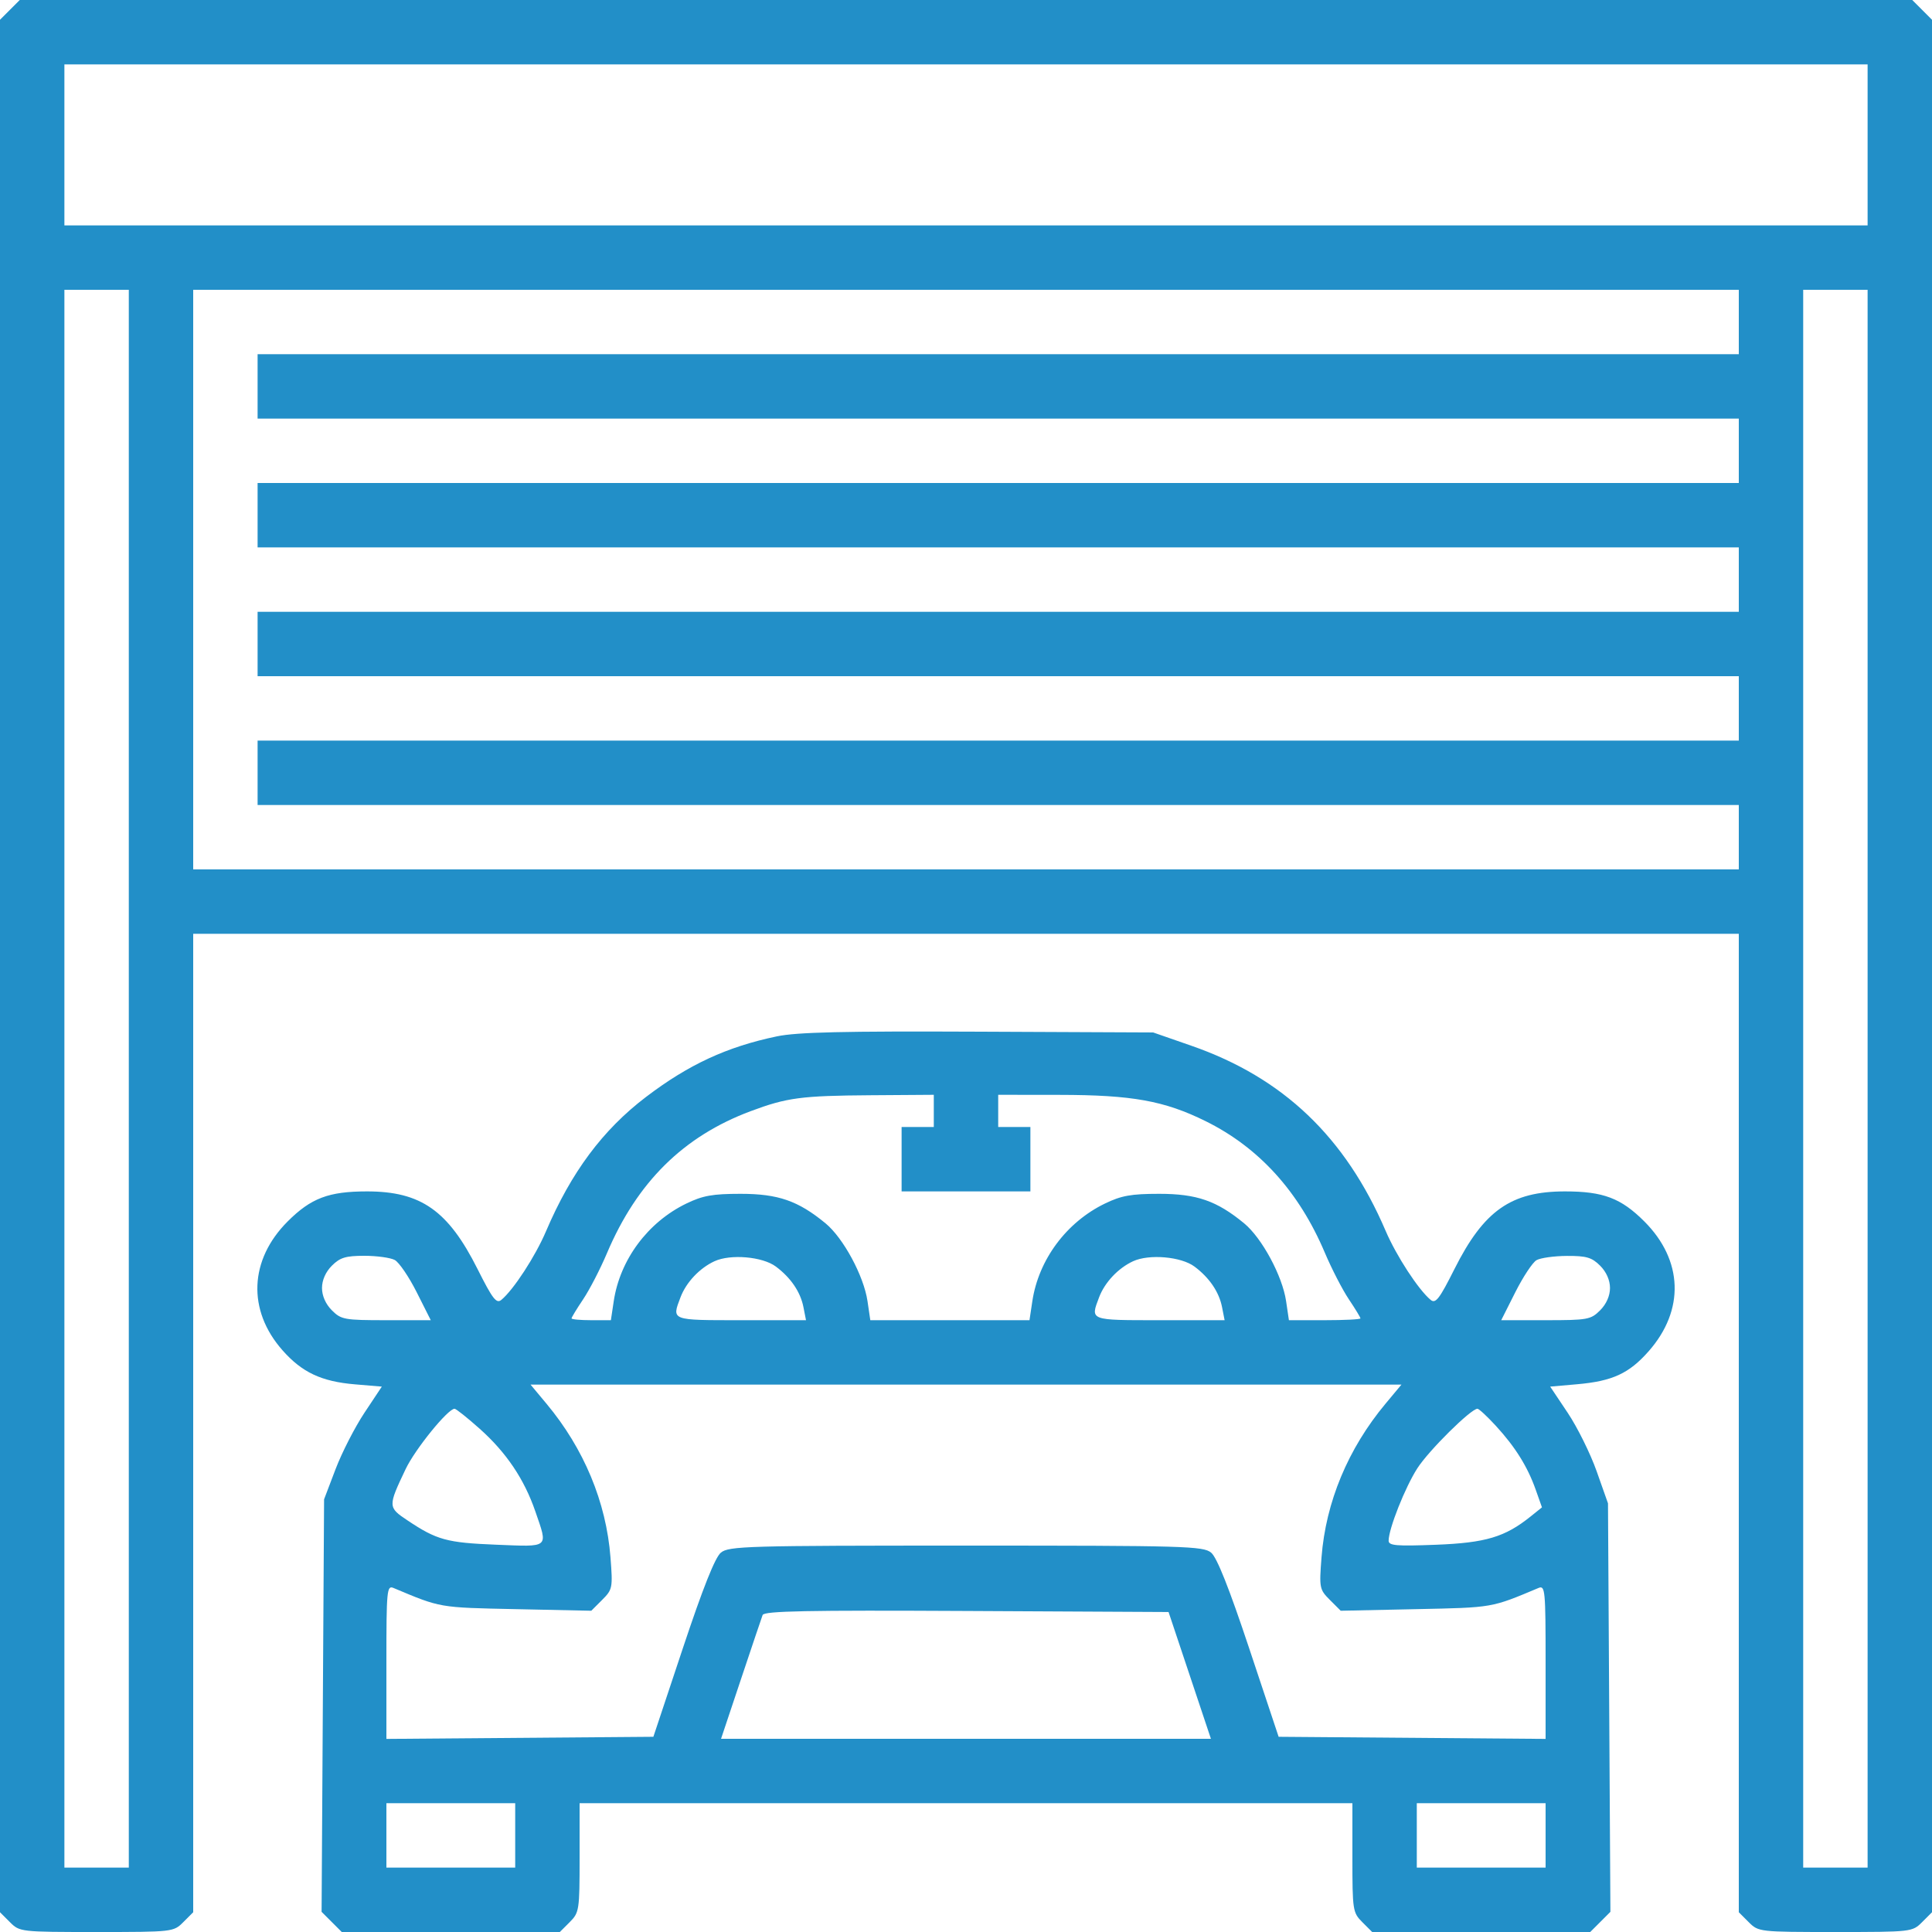 <svg width="250" height="250" viewBox="0 0 250 250" fill="none" xmlns="http://www.w3.org/2000/svg">
<path fill-rule="evenodd" clip-rule="evenodd" d="M1.279 1.279L0 2.557V125V247.443L1.279 248.721C2.546 249.99 2.638 250 12.5 250C22.363 250 22.454 249.99 23.721 248.721L25 247.443V184.138V120.833H125H225V184.138V247.443L226.279 248.721C227.546 249.99 227.637 250 237.5 250C247.362 250 247.454 249.99 248.721 248.721L250 247.443V125V2.557L248.721 1.279L247.443 0H125H2.557L1.279 1.279ZM241.667 18.75V29.167H125H8.333V18.75V8.333H125H241.667V18.75ZM16.667 139.583V241.667H12.5H8.333V139.583V37.5H12.5H16.667V139.583ZM225 41.667V45.833H129.167H33.333V50V54.167H129.167H225V58.333V62.5H129.167H33.333V66.667V70.833H129.167H225V75V79.167H129.167H33.333V83.333V87.5H129.167H225V91.667V95.833H129.167H33.333V100V104.167H129.167H225V108.333V112.5H125H25V75V37.5H125H225V41.667ZM241.667 139.583V241.667H237.5H233.333V139.583V37.5H237.5H241.667V139.583ZM100.521 134.106C94.052 135.46 89.104 137.752 83.594 141.945C77.992 146.207 73.909 151.694 70.646 159.343C69.267 162.575 66.457 166.891 64.877 168.202C64.237 168.733 63.745 168.097 61.793 164.21C57.992 156.643 54.467 154.167 47.494 154.167C42.537 154.167 40.242 155.035 37.222 158.055C32.255 163.022 31.987 169.536 36.536 174.705C39.069 177.582 41.582 178.767 45.928 179.134L49.408 179.427L47.159 182.812C45.922 184.674 44.241 187.956 43.423 190.104L41.936 194.01L41.775 220.701L41.614 247.391L42.919 248.695L44.223 250H58.333H72.443L73.721 248.721C74.953 247.49 75 247.184 75 240.388V233.333H125H175V240.388C175 247.184 175.047 247.49 176.279 248.721L177.557 250H191.667H205.777L207.081 248.695L208.386 247.39L208.23 220.961L208.073 194.531L206.604 190.374C205.796 188.089 204.113 184.69 202.864 182.822L200.592 179.427L204.072 179.122C208.655 178.72 210.802 177.729 213.343 174.842C218.016 169.533 217.799 163.076 212.778 158.055C209.758 155.035 207.463 154.167 202.506 154.167C195.533 154.167 192.008 156.643 188.207 164.21C186.255 168.097 185.764 168.733 185.123 168.202C183.544 166.891 180.695 162.524 179.306 159.283C174.097 147.132 166.037 139.449 154.167 135.32L149.219 133.599L126.562 133.498C109.135 133.42 103.125 133.56 100.521 134.106ZM120.833 143.75V145.833H118.75H116.667V150V154.167H125H133.333V150V145.833H131.25H129.167V143.75V141.667L137.109 141.676C146.494 141.686 150.663 142.437 156.008 145.078C162.915 148.491 168.085 154.194 171.429 162.09C172.314 164.178 173.713 166.893 174.539 168.125C175.366 169.357 176.042 170.47 176.042 170.599C176.042 170.728 173.959 170.833 171.414 170.833H166.785L166.419 168.359C165.937 165.097 163.293 160.196 160.99 158.298C157.454 155.383 154.854 154.48 150 154.48C146.377 154.48 145.1 154.709 142.969 155.743C137.988 158.159 134.389 163.006 133.583 168.382L133.215 170.833H122.917H112.618L112.253 168.359C111.771 165.097 109.126 160.196 106.823 158.298C103.287 155.383 100.687 154.48 95.833 154.48C92.21 154.48 90.933 154.709 88.802 155.743C83.821 158.159 80.222 163.006 79.416 168.382L79.048 170.833H76.503C75.104 170.833 73.958 170.728 73.958 170.599C73.958 170.47 74.634 169.357 75.461 168.125C76.287 166.893 77.667 164.223 78.528 162.191C82.434 152.968 88.427 147.04 97.135 143.785C101.824 142.033 103.679 141.786 112.63 141.724L120.833 141.667V143.75ZM51.08 163.041C51.636 163.339 52.913 165.214 53.917 167.208L55.742 170.833H49.983C44.562 170.833 44.148 170.758 42.945 169.555C42.139 168.749 41.667 167.681 41.667 166.667C41.667 165.652 42.139 164.584 42.945 163.779C43.998 162.725 44.737 162.5 47.146 162.5C48.753 162.5 50.523 162.744 51.08 163.041ZM100.397 163.892C102.327 165.332 103.581 167.177 103.965 169.141L104.297 170.833H95.898C86.766 170.833 86.912 170.889 88.056 167.872C88.789 165.937 90.519 164.099 92.448 163.206C94.523 162.245 98.671 162.603 100.397 163.892ZM154.564 163.892C156.493 165.332 157.747 167.177 158.132 169.141L158.464 170.833H150.065C140.933 170.833 141.079 170.889 142.222 167.872C142.956 165.937 144.685 164.099 146.615 163.206C148.69 162.245 152.838 162.603 154.564 163.892ZM207.055 163.779C207.861 164.584 208.333 165.652 208.333 166.667C208.333 167.681 207.861 168.749 207.055 169.555C205.852 170.758 205.437 170.833 200.017 170.833H194.258L196.078 167.218C197.079 165.23 198.313 163.362 198.819 163.068C199.326 162.773 201.098 162.524 202.758 162.516C205.281 162.503 205.986 162.71 207.055 163.779ZM179.284 181.641C174.434 187.456 171.555 194.37 171.003 201.526C170.698 205.481 170.738 205.681 172.087 207.03L173.487 208.43L183.228 208.224C193.255 208.012 192.918 208.071 199.089 205.48C199.938 205.123 200 205.772 200 215.055V225.014L182.727 224.877L165.454 224.74L161.639 213.281C159.045 205.491 157.471 201.531 156.719 200.911C155.694 200.066 153.387 200 125 200C96.612 200 94.306 200.066 93.281 200.911C92.529 201.531 90.955 205.491 88.361 213.281L84.546 224.74L67.273 224.877L50 225.014V215.055C50 205.772 50.062 205.123 50.911 205.48C57.082 208.071 56.745 208.012 66.772 208.224L76.513 208.43L77.913 207.03C79.263 205.681 79.302 205.481 78.997 201.526C78.445 194.37 75.566 187.456 70.716 181.641L68.653 179.167H125H181.347L179.284 181.641ZM62.071 184.88C65.509 187.944 67.834 191.396 69.269 195.566C70.926 200.384 71.185 200.163 64.193 199.884C57.812 199.629 56.519 199.273 52.712 196.727C50.192 195.042 50.188 194.938 52.487 190.104C53.714 187.523 57.956 182.292 58.821 182.292C59.011 182.292 60.474 183.456 62.071 184.88ZM193.567 184.505C196.079 187.241 197.666 189.786 198.72 192.766L199.529 195.052L198.071 196.223C194.749 198.894 192.251 199.641 185.807 199.891C180.669 200.09 179.688 200.006 179.688 199.365C179.688 197.836 181.815 192.47 183.4 190.001C184.877 187.698 190.336 182.292 191.183 182.292C191.376 182.292 192.448 183.288 193.567 184.505ZM153.952 216.797L156.692 225H124.998H93.303L95.871 217.318C97.283 213.092 98.549 209.34 98.684 208.98C98.878 208.462 104.433 208.352 125.07 208.459L151.211 208.594L153.952 216.797ZM66.667 237.5V241.667H58.333H50V237.5V233.333H58.333H66.667V237.5ZM200 237.5V241.667H191.667H183.333V237.5V233.333H191.667H200V237.5Z" fill="#228FC8"/>
</svg>
